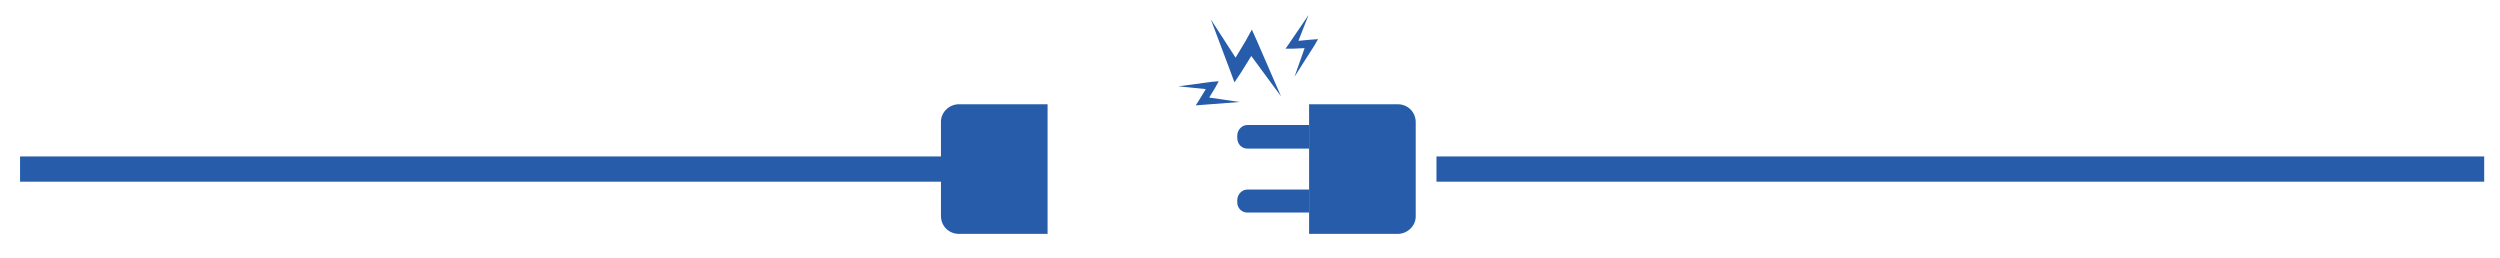 <svg width="474" height="49" viewBox="0 0 474 49" fill="none" xmlns="http://www.w3.org/2000/svg">
<path d="M178.512 29.661H3.803V34.449H178.512V29.661Z" fill="#265CAA"/>
<path d="M265.015 44.344H248.204V19.766H265.015C266.93 19.766 268.42 21.255 268.42 23.17V41.046C268.42 42.854 266.824 44.344 265.015 44.344Z" fill="#265CAA"/>
<path d="M248.204 28.171H236.5C235.436 28.171 234.585 27.32 234.585 26.15V25.724C234.585 24.66 235.436 23.702 236.5 23.702H248.204V28.171Z" fill="#265CAA"/>
<path d="M248.204 40.301H236.5C235.436 40.301 234.585 39.45 234.585 38.386V37.96C234.585 36.896 235.436 35.938 236.5 35.938H248.204V40.301Z" fill="#265CAA"/>
<path d="M181.81 19.766H198.621V44.344H181.81C179.895 44.344 178.405 42.854 178.405 40.939V23.064C178.405 21.255 180.001 19.766 181.81 19.766Z" fill="#265CAA"/>
<path d="M471.005 29.661H272.357V34.449H471.005V29.661Z" fill="#265CAA"/>
<path d="M236.18 7.742L234.265 10.934L229.584 3.699L233.308 13.594L234.052 15.616L235.329 13.701L237.244 10.615L242.884 18.276L238.308 7.742L237.351 5.614L236.18 7.742Z" fill="#265CAA"/>
<path d="M227.456 18.808L228.626 16.893L223.413 16.361L229.797 15.509L231.073 15.403L230.435 16.573L229.265 18.489L235.01 19.34L228.094 19.872L226.711 19.978L227.456 18.808Z" fill="#265CAA"/>
<path d="M248.417 7.53L246.182 7.742L248.097 2.848L244.48 8.168L243.735 9.232H245.118L247.353 9.126L245.437 14.552L249.161 8.7L249.906 7.423L248.417 7.53Z" fill="#265CAA"/>
</svg>
